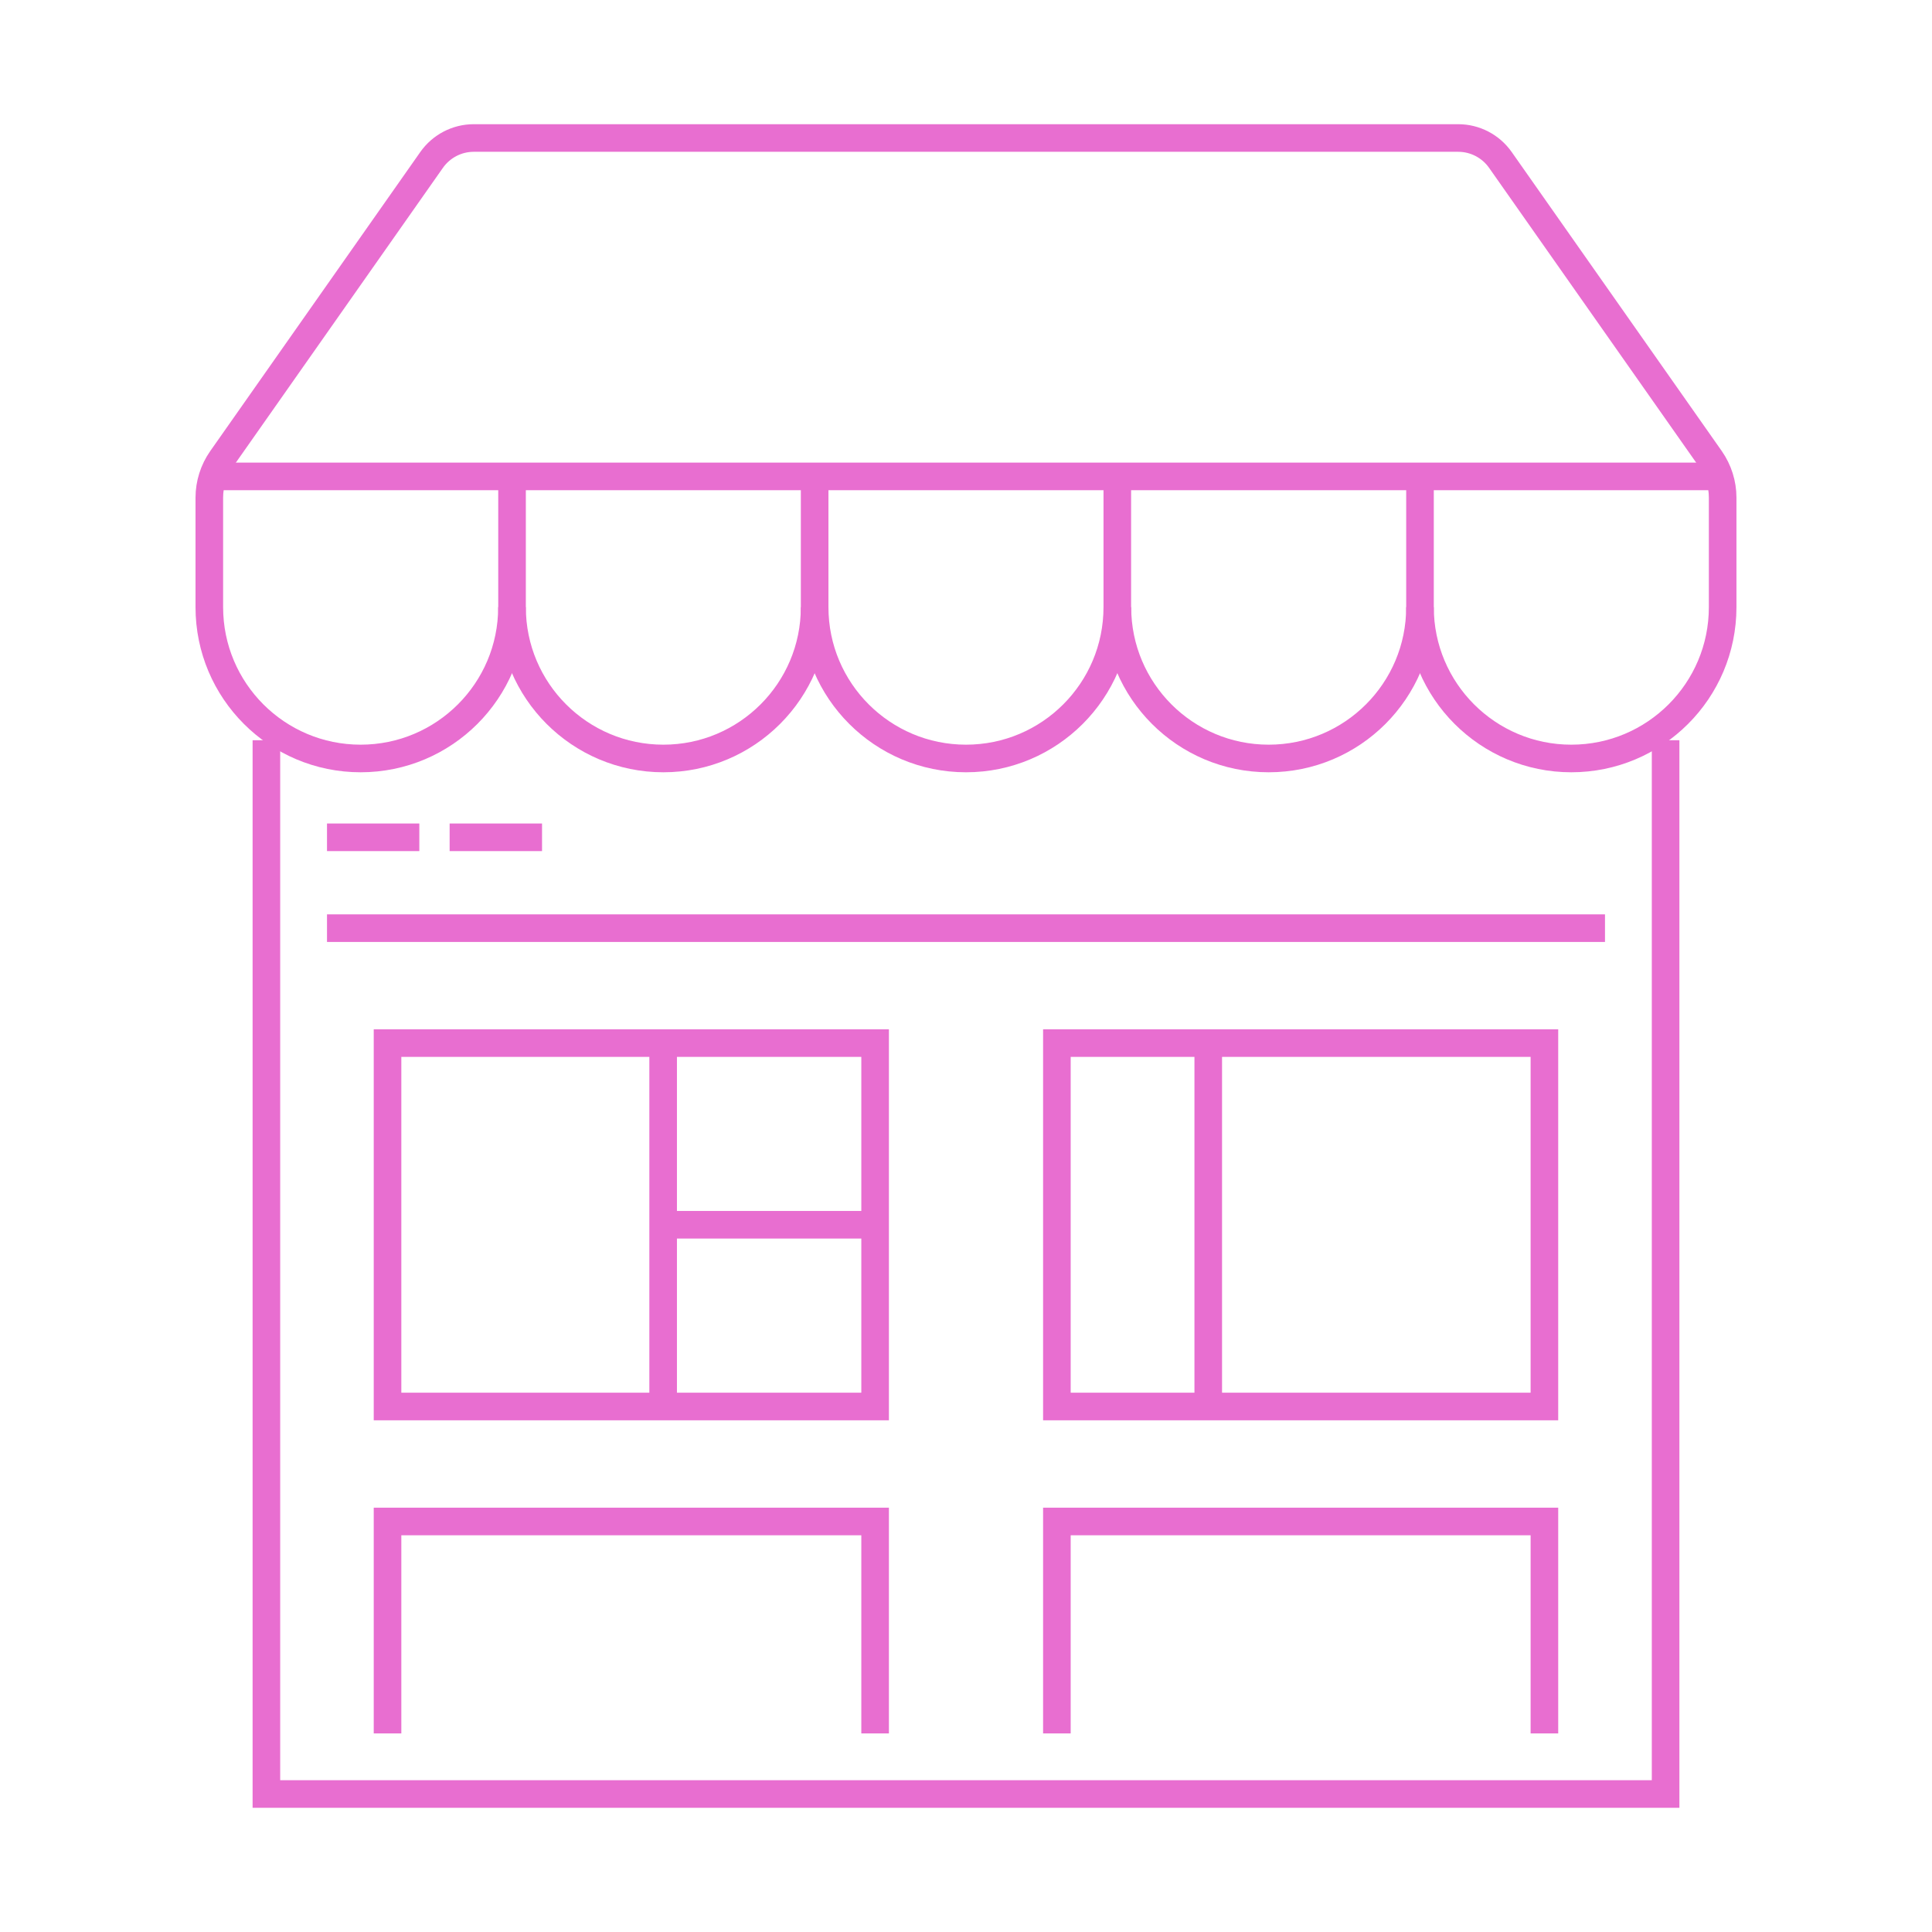 <?xml version="1.0" encoding="utf-8"?>
<!-- Generator: Adobe Illustrator 16.0.0, SVG Export Plug-In . SVG Version: 6.00 Build 0)  -->
<!DOCTYPE svg PUBLIC "-//W3C//DTD SVG 1.1//EN" "http://www.w3.org/Graphics/SVG/1.1/DTD/svg11.dtd">
<svg version="1.1" id="Calque_1" xmlns="http://www.w3.org/2000/svg" xmlns:xlink="http://www.w3.org/1999/xlink" x="0px" y="0px"
	 width="70px" height="70px" viewBox="0 0 70 70" enable-background="new 0 0 70 70" xml:space="preserve">
<g>
	<g>
		<line fill="none" stroke="#E86ED0" stroke-miterlimit="10" x1="11.848" y1="33.629" x2="58.152" y2="33.629"/>
		<line fill="none" stroke="#E86ED0" stroke-miterlimit="10" x1="11.848" y1="30.337" x2="15.193" y2="30.337"/>
		<line fill="none" stroke="#E86ED0" stroke-miterlimit="10" x1="16.291" y1="30.337" x2="19.639" y2="30.337"/>
		<rect x="14.041" y="37.793" fill="none" stroke="#E86ED0" stroke-miterlimit="10" width="17.666" height="13.167"/>
		<rect x="38.293" y="37.793" fill="none" stroke="#E86ED0" stroke-miterlimit="10" width="17.664" height="13.167"/>
		<polyline fill="none" stroke="#E86ED0" stroke-miterlimit="10" points="14.041,62.805 14.041,55.126 31.707,55.126 31.707,62.805 
					"/>
		<polyline fill="none" stroke="#E86ED0" stroke-miterlimit="10" points="38.293,62.805 38.293,55.126 55.957,55.126 55.957,62.805 
					"/>
		<line fill="none" stroke="#E86ED0" stroke-miterlimit="10" x1="24.027" y1="37.793" x2="24.027" y2="50.96"/>
		<line fill="none" stroke="#E86ED0" stroke-miterlimit="10" x1="43.777" y1="37.793" x2="43.777" y2="50.96"/>
		<line fill="none" stroke="#E86ED0" stroke-miterlimit="10" x1="31.707" y1="44.375" x2="24.027" y2="44.375"/>
		<polyline fill="none" stroke="#E86ED0" stroke-miterlimit="10" points="60.348,26.82 60.348,65 9.652,65 9.652,26.82 		"/>
	</g>
	<g>
		<path fill="none" stroke="#E86ED0" stroke-miterlimit="10" d="M29.516,17.261v4.738c0,3.028-2.455,5.482-5.48,5.482l0,0
			c-3.029,0-5.484-2.454-5.484-5.482v-4.738"/>
		<path fill="none" stroke="#E86ED0" stroke-miterlimit="10" d="M40.482,17.261v4.738c0,3.028-2.455,5.482-5.482,5.482l0,0
			c-3.027,0-5.484-2.454-5.484-5.482"/>
		<path fill="none" stroke="#E86ED0" stroke-miterlimit="10" d="M51.449,17.261v4.738c0,3.028-2.453,5.482-5.482,5.482l0,0
			c-3.027,0-5.482-2.454-5.482-5.482"/>
		<path fill="none" stroke="#E86ED0" stroke-miterlimit="10" d="M51.449,21.999c0,3.028,2.457,5.482,5.482,5.482l0,0
			c3.029,0,5.484-2.454,5.484-5.482v-3.968c0-0.499-0.154-0.989-0.441-1.401L54.363,5.796C54.014,5.298,53.443,5,52.834,5h-35.67
			c-0.607,0-1.178,0.298-1.527,0.796L8.027,16.63c-0.289,0.412-0.443,0.902-0.443,1.401v3.968c0,3.028,2.455,5.482,5.482,5.482l0,0
			c3.029,0,5.484-2.454,5.484-5.482"/>
		<line fill="none" stroke="#E86ED0" stroke-miterlimit="10" x1="7.832" y1="17.261" x2="61.996" y2="17.261"/>
	</g>
</g>
</svg>

